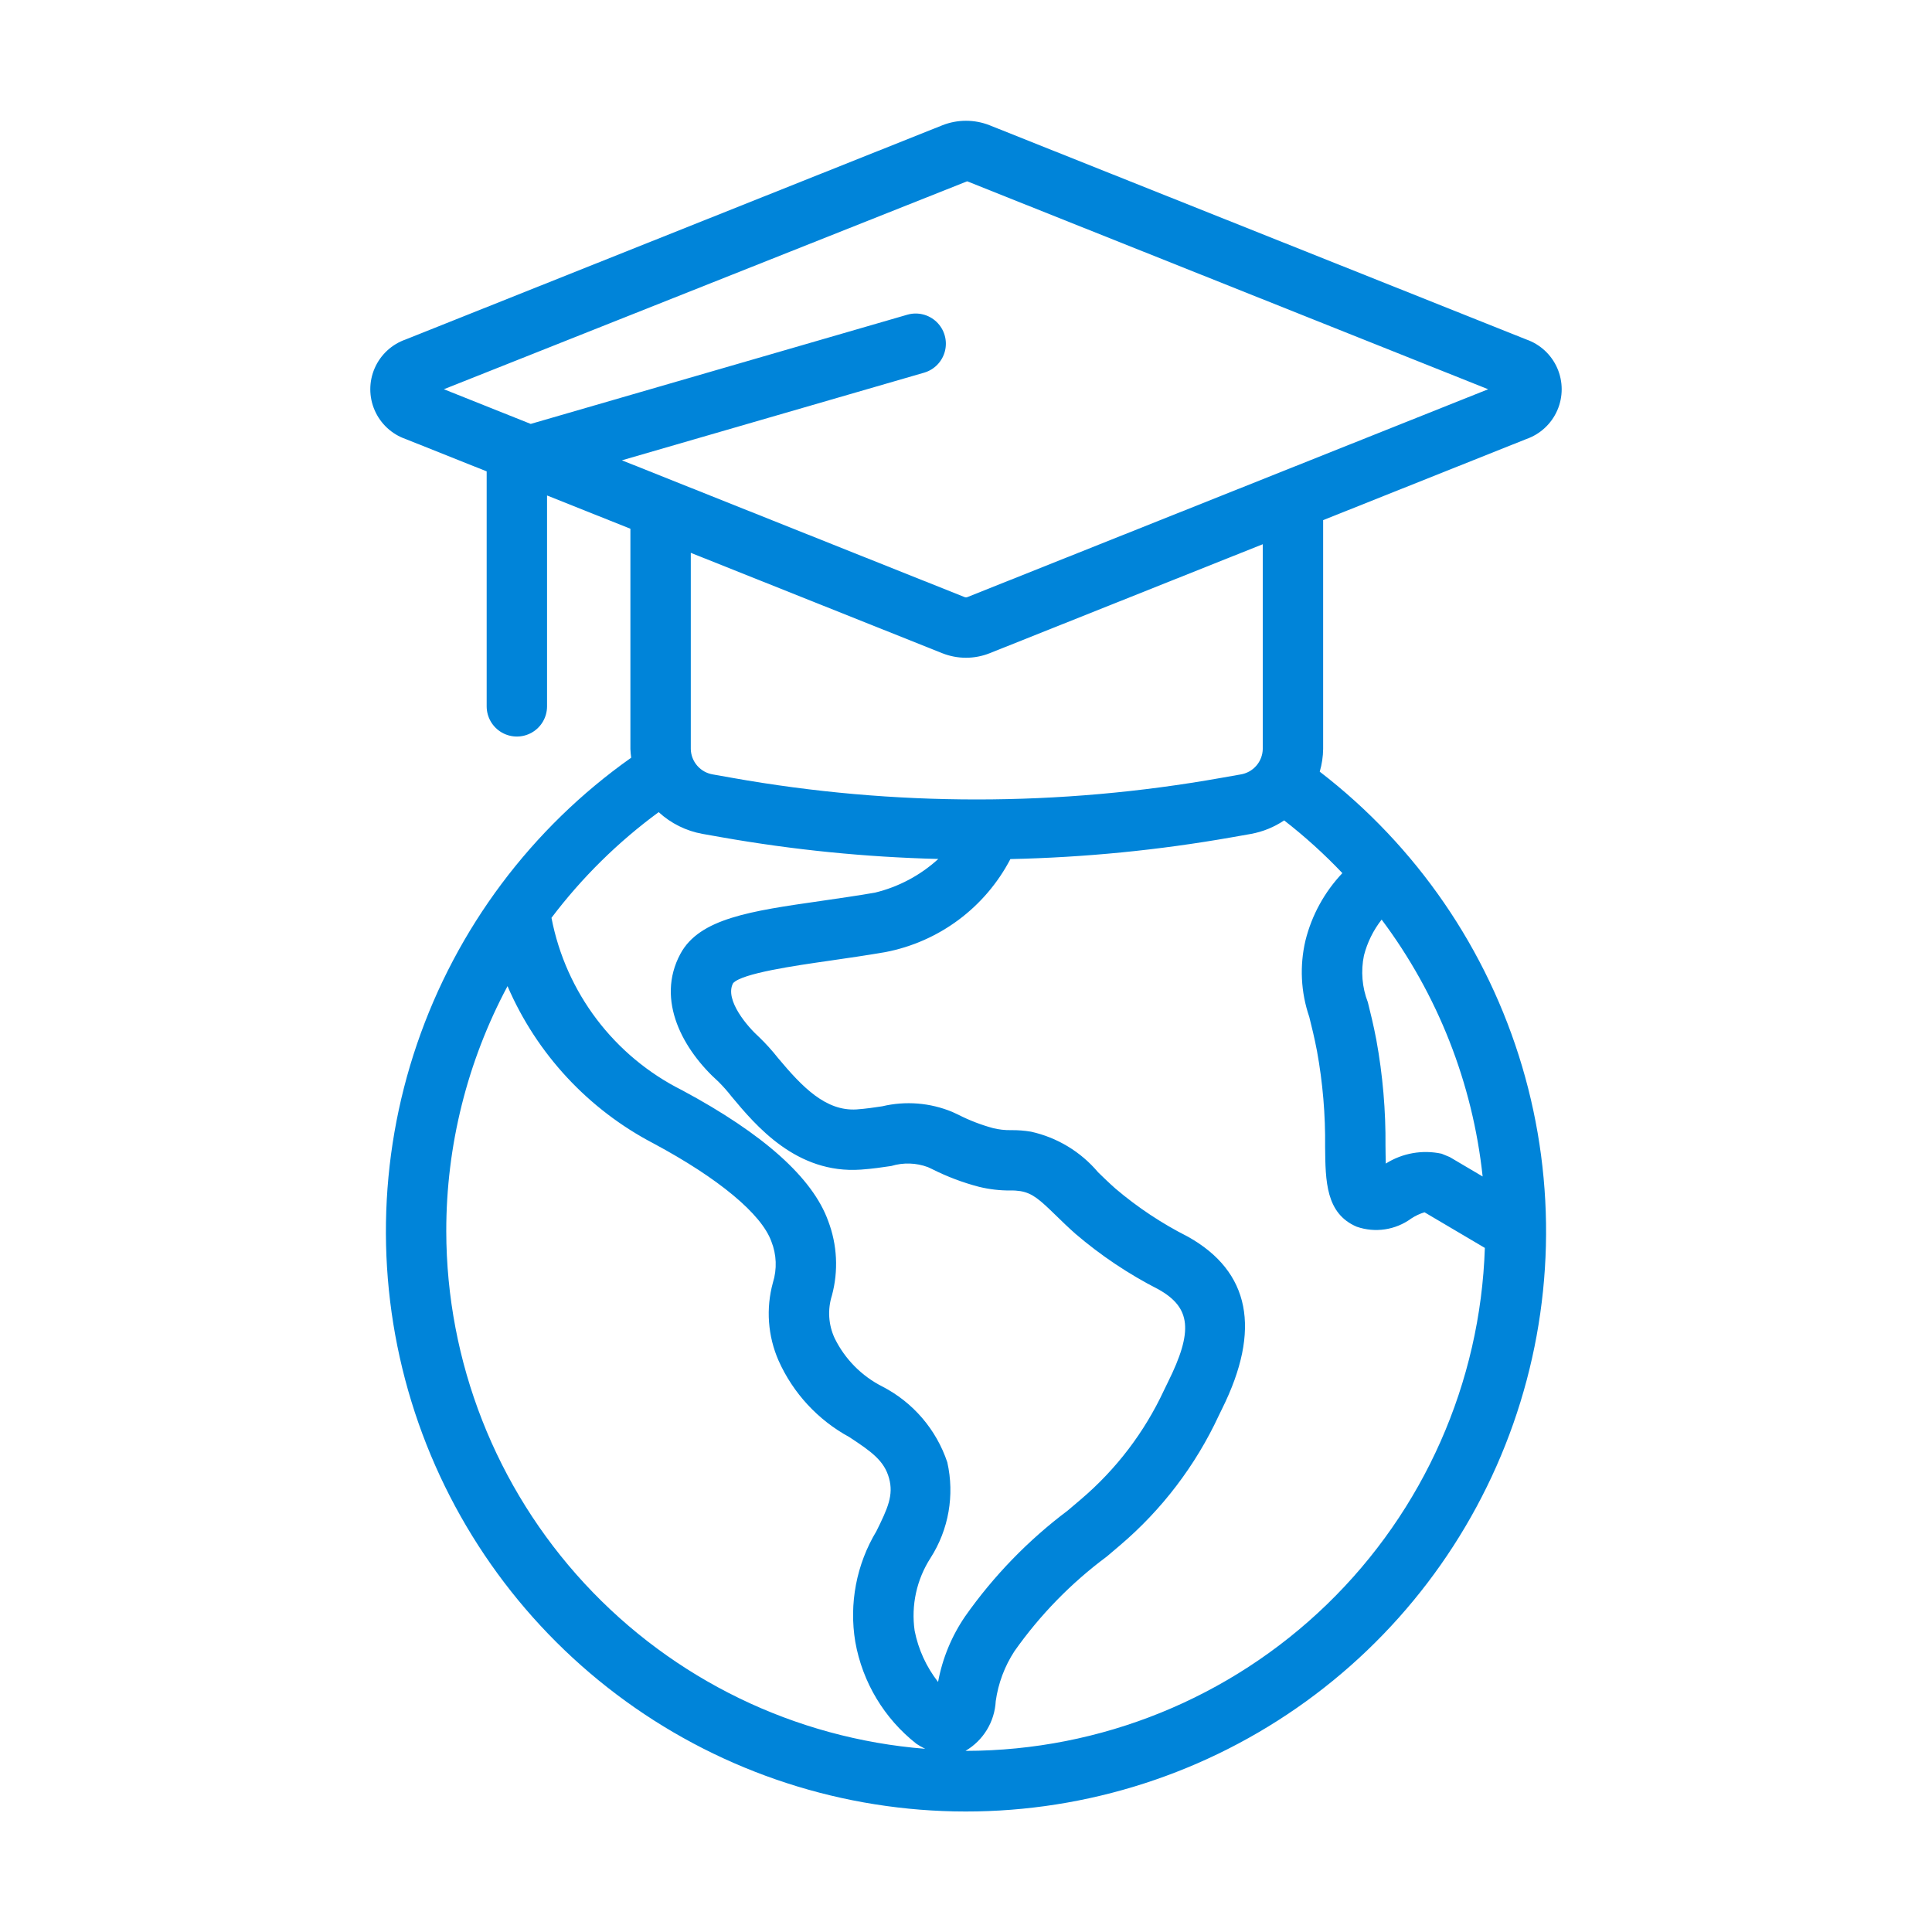 <?xml version="1.0" encoding="UTF-8"?>
<svg width="1200pt" height="1200pt" version="1.1" viewBox="0 0 1200 1200" xmlns="http://www.w3.org/2000/svg">
 <path d="m819.71 479.29c1.344-4.574 2.055-9.309 2.117-14.078v-142.15l126.2-50.363c8.613-3.004 15.582-9.461 19.23-17.82 3.648-8.359 3.644-17.859-0.004-26.215-3.652-8.359-10.621-14.816-19.234-17.816l-333.45-133.08c-9.387-3.676-19.812-3.668-29.195 0.02l-333.41 133.06c-8.613 3.004-15.582 9.461-19.23 17.82-3.648 8.359-3.648 17.859 0.004 26.219 3.652 8.355 10.621 14.812 19.234 17.812l50.309 20.078v145.95c0 6.699 3.574 12.887 9.375 16.238 5.801 3.348 12.949 3.348 18.75 0 5.801-3.352 9.375-9.539 9.375-16.238v-130.98l51.773 20.664v136.8c0.07 1.809 0.23 3.617 0.488 5.41-61.953 43.785-108.51 106.01-133.02 177.81-24.516 71.797-25.738 149.5-3.5 222.04 22.238 72.531 66.805 136.2 127.35 181.91 60.543 45.719 133.97 71.16 209.82 72.699 75.852 1.535 150.25-20.906 212.6-64.137 62.344-43.227 109.46-105.03 134.62-176.6 25.16-71.574 27.082-149.26 5.5-221.99-21.582-72.734-65.574-136.8-125.7-183.06zm27.469 114.15v0.004c2.09-8.098 5.828-15.68 10.98-22.266 34.887 46.57 56.555 101.69 62.73 159.55l-20.465-12.078-5-2.051h0.004c-11.914-2.586-24.371-0.391-34.68 6.117-0.117-3.426-0.156-7.289-0.191-10.75h-0.004c0.203-22.152-1.699-44.273-5.684-66.062-1.777-9.336-3.644-16.863-5.273-23.383-3.59-9.258-4.43-19.355-2.418-29.078zm-246.46-480.83 323.61 129.16-323.63 129.16c-0.457 0.148-0.949 0.148-1.406 0l-213.02-85.02 187.7-54.43v-0.004c6.43-1.863 11.375-7.016 12.977-13.516 1.602-6.504-0.387-13.363-5.219-18-4.828-4.637-11.766-6.344-18.195-4.481l-233.9 67.82-53.949-21.535zm-15.363 293.15c9.402 3.711 19.859 3.711 29.262 0l169.71-67.73v127.19-0.004c-0.082 3.844-1.512 7.531-4.043 10.426-2.527 2.891-5.996 4.801-9.789 5.394l-11.938 2.106h-0.004c-100.46 17.891-203.29 17.891-303.75 0l-11.895-2.106h0.004c-3.801-0.586-7.273-2.496-9.805-5.387-2.535-2.894-3.969-6.586-4.047-10.434v-121.84zm-176.24 98.676c7.617 7 17.066 11.684 27.246 13.512l11.902 2.106c44.445 7.836 89.41 12.336 134.53 13.465-11.148 10.176-24.688 17.375-39.355 20.922-11.453 1.977-22.742 3.59-33.445 5.144-43.836 6.297-75.504 10.84-87.379 32.852-15.629 28.984 1.941 60.023 23.594 79.395 2.926 2.91 5.664 6.004 8.195 9.266 15.043 18.035 40.273 48.191 80.309 45.375 7.223-0.512 13.359-1.43 18.887-2.254 7.461-2.258 15.457-2.008 22.762 0.715l2.684 1.262h-0.004c9.258 4.664 18.977 8.336 29.004 10.953 6.438 1.578 13.043 2.344 19.668 2.289 2.062-0.055 4.121 0.082 6.16 0.402 7.582 1.336 11.965 5.363 22.047 15.16 3.617 3.535 7.543 7.344 12.086 11.371 15.762 13.477 33.059 25.051 51.535 34.48 20.188 11.316 21.68 25.836 5.906 57.586l-2.519 5.184v-0.004c-12.105 25.988-29.676 49.055-51.52 67.621l-8.184 6.957c-24.523 18.414-46.004 40.555-63.668 65.625-8.434 12.289-14.195 26.211-16.906 40.871-7.281-9.32-12.266-20.223-14.551-31.824-2.262-15.77 1.25-31.828 9.891-45.211 11.27-17.617 15.012-39.02 10.391-59.418-6.805-20.332-21.273-37.211-40.328-47.039-12.898-6.523-23.312-17.082-29.664-30.066-3.852-8.324-4.441-17.793-1.656-26.531 4.109-15.281 3.289-31.469-2.344-46.254-9.641-26.75-40.137-54.051-90.637-81.133-42.277-21.121-72.301-60.73-81.219-107.14 18.902-24.992 41.328-47.102 66.586-65.641zm-131.93 260.27c-0.043-53.09 13.027-105.37 38.047-152.2 18.117 42.062 50.184 76.59 90.793 97.758 40.312 21.625 66.934 43.762 73.07 60.793 3.254 8.16 3.598 17.191 0.98 25.578-4.426 16.086-3.184 33.207 3.516 48.488 9.027 20.195 24.445 36.863 43.879 47.441 13.797 9.047 21.754 14.703 24.738 25.598 2.867 10.457-0.715 18.457-7.848 32.867-12.422 20.625-17.074 45.004-13.125 68.758 4.441 25.066 17.969 47.613 37.992 63.336 1.738 1.156 3.555 2.188 5.434 3.094-80.906-6.418-156.44-43.059-211.56-102.63-55.121-59.578-85.793-137.72-85.918-218.88zm322.8 322.8-0.293-0.016c11.059-6.473 18.113-18.078 18.777-30.875 1.551-11.09 5.531-21.699 11.656-31.074 15.875-22.504 35.23-42.34 57.348-58.758l8.211-6.977c25.988-22.094 46.891-49.543 61.277-80.473l2.051-4.211c24.547-49.383 17.422-85.363-21.168-106.99-16.121-8.137-31.223-18.152-44.988-29.848-4.066-3.59-7.57-7.012-10.812-10.164v0.004c-10.746-12.758-25.398-21.617-41.684-25.215-4.066-0.684-8.188-1-12.312-0.953-3.824 0.074-7.637-0.355-11.344-1.281-7.438-2.027-14.641-4.812-21.508-8.312l-3.734-1.738c-13.77-5.707-28.988-6.926-43.488-3.481-4.668 0.695-9.852 1.5-15.938 1.941-19.07 1.172-33.562-13.68-48.844-31.988-3.68-4.68-7.684-9.09-11.984-13.203-6.336-5.656-21.469-22.762-15.875-33.215 5.457-6.133 38.27-10.859 59.984-13.973 11.043-1.594 22.676-3.277 34.48-5.309h-0.004c33.395-6.379 62.039-27.672 77.773-57.809 46.117-0.996 92.09-5.519 137.52-13.527l11.949-2.106h-0.004c7.363-1.355 14.367-4.207 20.578-8.383 12.863 9.984 24.949 20.93 36.16 32.742-11.105 11.719-18.996 26.109-22.91 41.777-3.719 15.742-2.906 32.215 2.344 47.516 1.484 5.934 3.203 12.801 4.816 21.297v-0.004c3.57 19.602 5.254 39.496 5.027 59.418 0.211 21.297 0.402 41.418 19.637 49.621 11.434 3.973 24.09 2.066 33.848-5.09 2.555-1.68 5.336-2.988 8.258-3.879l37.477 22.133v-0.004c-2.734 83.695-37.871 163.05-97.996 221.34-60.129 58.285-140.54 90.934-224.28 91.062z" fill="#0084d9"/>
</svg>
